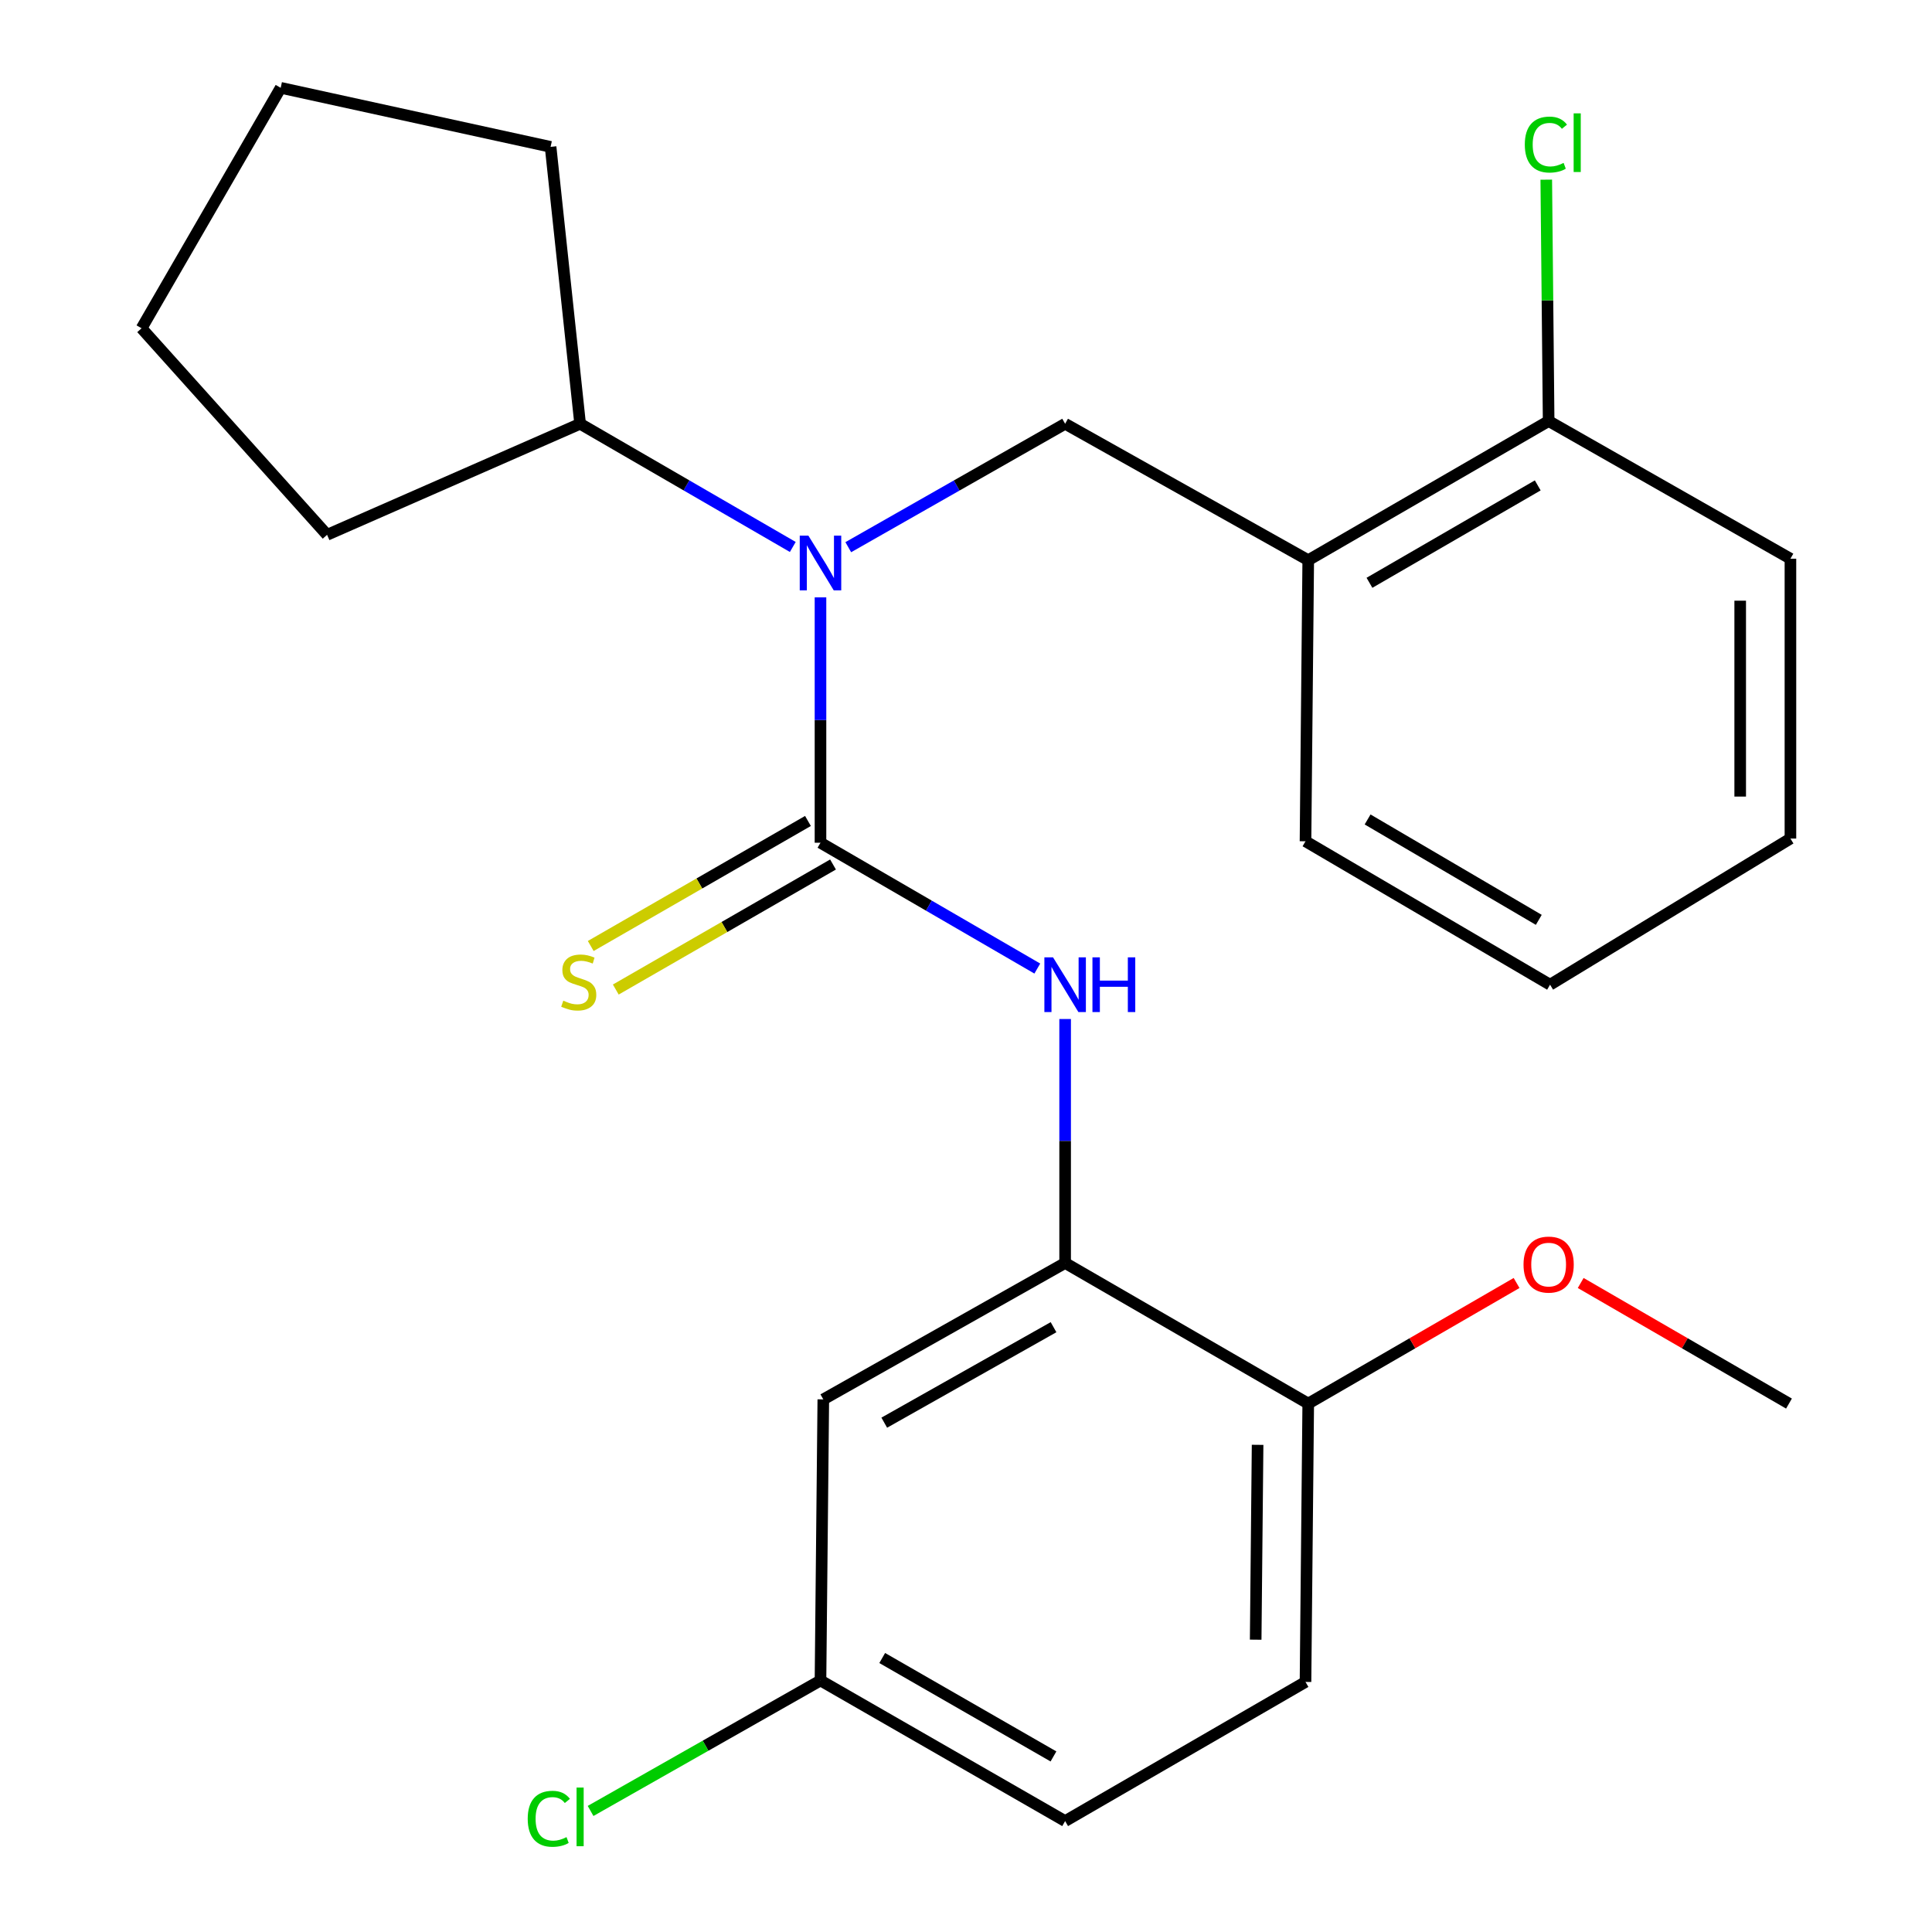 <?xml version='1.0' encoding='iso-8859-1'?>
<svg version='1.1' baseProfile='full'
              xmlns='http://www.w3.org/2000/svg'
                      xmlns:rdkit='http://www.rdkit.org/xml'
                      xmlns:xlink='http://www.w3.org/1999/xlink'
                  xml:space='preserve'
width='1000px' height='1000px' viewBox='0 0 1000 1000'>
<!-- END OF HEADER -->
<rect style='opacity:1.0;fill:#FFFFFF;stroke:none' width='1000' height='1000' x='0' y='0'> </rect>
<path class='bond-0' d='M 424.683,436.197 L 424.683,372.695' style='fill:none;fill-rule:evenodd;stroke:#000000;stroke-width:6px;stroke-linecap:butt;stroke-linejoin:miter;stroke-opacity:1' />
<path class='bond-0' d='M 424.683,372.695 L 424.683,309.192' style='fill:none;fill-rule:evenodd;stroke:#0000FF;stroke-width:6px;stroke-linecap:butt;stroke-linejoin:miter;stroke-opacity:1' />
<path class='bond-1' d='M 424.683,436.197 L 480.796,468.76' style='fill:none;fill-rule:evenodd;stroke:#000000;stroke-width:6px;stroke-linecap:butt;stroke-linejoin:miter;stroke-opacity:1' />
<path class='bond-1' d='M 480.796,468.76 L 536.909,501.323' style='fill:none;fill-rule:evenodd;stroke:#0000FF;stroke-width:6px;stroke-linecap:butt;stroke-linejoin:miter;stroke-opacity:1' />
<path class='bond-5' d='M 418.197,424.93 L 361.98,457.289' style='fill:none;fill-rule:evenodd;stroke:#000000;stroke-width:6px;stroke-linecap:butt;stroke-linejoin:miter;stroke-opacity:1' />
<path class='bond-5' d='M 361.98,457.289 L 305.762,489.649' style='fill:none;fill-rule:evenodd;stroke:#CCCC00;stroke-width:6px;stroke-linecap:butt;stroke-linejoin:miter;stroke-opacity:1' />
<path class='bond-5' d='M 431.168,447.464 L 374.951,479.824' style='fill:none;fill-rule:evenodd;stroke:#000000;stroke-width:6px;stroke-linecap:butt;stroke-linejoin:miter;stroke-opacity:1' />
<path class='bond-5' d='M 374.951,479.824 L 318.733,512.184' style='fill:none;fill-rule:evenodd;stroke:#CCCC00;stroke-width:6px;stroke-linecap:butt;stroke-linejoin:miter;stroke-opacity:1' />
<path class='bond-2' d='M 439.065,283.227 L 495.187,251.287' style='fill:none;fill-rule:evenodd;stroke:#0000FF;stroke-width:6px;stroke-linecap:butt;stroke-linejoin:miter;stroke-opacity:1' />
<path class='bond-2' d='M 495.187,251.287 L 551.309,219.346' style='fill:none;fill-rule:evenodd;stroke:#000000;stroke-width:6px;stroke-linecap:butt;stroke-linejoin:miter;stroke-opacity:1' />
<path class='bond-9' d='M 410.348,283.11 L 355.307,251.228' style='fill:none;fill-rule:evenodd;stroke:#0000FF;stroke-width:6px;stroke-linecap:butt;stroke-linejoin:miter;stroke-opacity:1' />
<path class='bond-9' d='M 355.307,251.228 L 300.266,219.346' style='fill:none;fill-rule:evenodd;stroke:#000000;stroke-width:6px;stroke-linecap:butt;stroke-linejoin:miter;stroke-opacity:1' />
<path class='bond-3' d='M 551.309,527.441 L 551.309,590.577' style='fill:none;fill-rule:evenodd;stroke:#0000FF;stroke-width:6px;stroke-linecap:butt;stroke-linejoin:miter;stroke-opacity:1' />
<path class='bond-3' d='M 551.309,590.577 L 551.309,653.713' style='fill:none;fill-rule:evenodd;stroke:#000000;stroke-width:6px;stroke-linecap:butt;stroke-linejoin:miter;stroke-opacity:1' />
<path class='bond-4' d='M 551.309,219.346 L 677.141,289.954' style='fill:none;fill-rule:evenodd;stroke:#000000;stroke-width:6px;stroke-linecap:butt;stroke-linejoin:miter;stroke-opacity:1' />
<path class='bond-6' d='M 551.309,653.713 L 426.142,724.321' style='fill:none;fill-rule:evenodd;stroke:#000000;stroke-width:6px;stroke-linecap:butt;stroke-linejoin:miter;stroke-opacity:1' />
<path class='bond-6' d='M 545.309,686.951 L 457.692,736.376' style='fill:none;fill-rule:evenodd;stroke:#000000;stroke-width:6px;stroke-linecap:butt;stroke-linejoin:miter;stroke-opacity:1' />
<path class='bond-7' d='M 551.309,653.713 L 677.141,726.488' style='fill:none;fill-rule:evenodd;stroke:#000000;stroke-width:6px;stroke-linecap:butt;stroke-linejoin:miter;stroke-opacity:1' />
<path class='bond-8' d='M 677.141,289.954 L 801.572,217.93' style='fill:none;fill-rule:evenodd;stroke:#000000;stroke-width:6px;stroke-linecap:butt;stroke-linejoin:miter;stroke-opacity:1' />
<path class='bond-8' d='M 708.832,301.654 L 795.933,251.237' style='fill:none;fill-rule:evenodd;stroke:#000000;stroke-width:6px;stroke-linecap:butt;stroke-linejoin:miter;stroke-opacity:1' />
<path class='bond-16' d='M 677.141,289.954 L 675.726,435.446' style='fill:none;fill-rule:evenodd;stroke:#000000;stroke-width:6px;stroke-linecap:butt;stroke-linejoin:miter;stroke-opacity:1' />
<path class='bond-11' d='M 426.142,724.321 L 424.683,869.813' style='fill:none;fill-rule:evenodd;stroke:#000000;stroke-width:6px;stroke-linecap:butt;stroke-linejoin:miter;stroke-opacity:1' />
<path class='bond-10' d='M 677.141,726.488 L 675.726,870.564' style='fill:none;fill-rule:evenodd;stroke:#000000;stroke-width:6px;stroke-linecap:butt;stroke-linejoin:miter;stroke-opacity:1' />
<path class='bond-10' d='M 650.929,747.844 L 649.938,848.697' style='fill:none;fill-rule:evenodd;stroke:#000000;stroke-width:6px;stroke-linecap:butt;stroke-linejoin:miter;stroke-opacity:1' />
<path class='bond-15' d='M 677.141,726.488 L 731.06,695.278' style='fill:none;fill-rule:evenodd;stroke:#000000;stroke-width:6px;stroke-linecap:butt;stroke-linejoin:miter;stroke-opacity:1' />
<path class='bond-15' d='M 731.06,695.278 L 784.978,664.069' style='fill:none;fill-rule:evenodd;stroke:#FF0000;stroke-width:6px;stroke-linecap:butt;stroke-linejoin:miter;stroke-opacity:1' />
<path class='bond-12' d='M 801.572,217.93 L 800.959,155.463' style='fill:none;fill-rule:evenodd;stroke:#000000;stroke-width:6px;stroke-linecap:butt;stroke-linejoin:miter;stroke-opacity:1' />
<path class='bond-12' d='M 800.959,155.463 L 800.345,92.996' style='fill:none;fill-rule:evenodd;stroke:#00CC00;stroke-width:6px;stroke-linecap:butt;stroke-linejoin:miter;stroke-opacity:1' />
<path class='bond-17' d='M 801.572,217.93 L 926.725,289.188' style='fill:none;fill-rule:evenodd;stroke:#000000;stroke-width:6px;stroke-linecap:butt;stroke-linejoin:miter;stroke-opacity:1' />
<path class='bond-18' d='M 300.266,219.346 L 169.292,276.823' style='fill:none;fill-rule:evenodd;stroke:#000000;stroke-width:6px;stroke-linecap:butt;stroke-linejoin:miter;stroke-opacity:1' />
<path class='bond-19' d='M 300.266,219.346 L 284.983,76.021' style='fill:none;fill-rule:evenodd;stroke:#000000;stroke-width:6px;stroke-linecap:butt;stroke-linejoin:miter;stroke-opacity:1' />
<path class='bond-13' d='M 675.726,870.564 L 551.309,942.588' style='fill:none;fill-rule:evenodd;stroke:#000000;stroke-width:6px;stroke-linecap:butt;stroke-linejoin:miter;stroke-opacity:1' />
<path class='bond-14' d='M 424.683,869.813 L 365.183,903.58' style='fill:none;fill-rule:evenodd;stroke:#000000;stroke-width:6px;stroke-linecap:butt;stroke-linejoin:miter;stroke-opacity:1' />
<path class='bond-14' d='M 365.183,903.58 L 305.683,937.347' style='fill:none;fill-rule:evenodd;stroke:#00CC00;stroke-width:6px;stroke-linecap:butt;stroke-linejoin:miter;stroke-opacity:1' />
<path class='bond-26' d='M 424.683,869.813 L 551.309,942.588' style='fill:none;fill-rule:evenodd;stroke:#000000;stroke-width:6px;stroke-linecap:butt;stroke-linejoin:miter;stroke-opacity:1' />
<path class='bond-26' d='M 456.633,858.186 L 545.272,909.128' style='fill:none;fill-rule:evenodd;stroke:#000000;stroke-width:6px;stroke-linecap:butt;stroke-linejoin:miter;stroke-opacity:1' />
<path class='bond-20' d='M 818.166,664.071 L 872.07,695.279' style='fill:none;fill-rule:evenodd;stroke:#FF0000;stroke-width:6px;stroke-linecap:butt;stroke-linejoin:miter;stroke-opacity:1' />
<path class='bond-20' d='M 872.07,695.279 L 925.974,726.488' style='fill:none;fill-rule:evenodd;stroke:#000000;stroke-width:6px;stroke-linecap:butt;stroke-linejoin:miter;stroke-opacity:1' />
<path class='bond-21' d='M 675.726,435.446 L 802.309,509.68' style='fill:none;fill-rule:evenodd;stroke:#000000;stroke-width:6px;stroke-linecap:butt;stroke-linejoin:miter;stroke-opacity:1' />
<path class='bond-21' d='M 707.867,424.152 L 796.475,476.116' style='fill:none;fill-rule:evenodd;stroke:#000000;stroke-width:6px;stroke-linecap:butt;stroke-linejoin:miter;stroke-opacity:1' />
<path class='bond-27' d='M 926.725,289.188 L 926.725,434.03' style='fill:none;fill-rule:evenodd;stroke:#000000;stroke-width:6px;stroke-linecap:butt;stroke-linejoin:miter;stroke-opacity:1' />
<path class='bond-27' d='M 900.724,310.915 L 900.724,412.304' style='fill:none;fill-rule:evenodd;stroke:#000000;stroke-width:6px;stroke-linecap:butt;stroke-linejoin:miter;stroke-opacity:1' />
<path class='bond-23' d='M 169.292,276.823 L 73.275,169.914' style='fill:none;fill-rule:evenodd;stroke:#000000;stroke-width:6px;stroke-linecap:butt;stroke-linejoin:miter;stroke-opacity:1' />
<path class='bond-24' d='M 284.983,76.021 L 145.284,45.455' style='fill:none;fill-rule:evenodd;stroke:#000000;stroke-width:6px;stroke-linecap:butt;stroke-linejoin:miter;stroke-opacity:1' />
<path class='bond-22' d='M 802.309,509.68 L 926.725,434.03' style='fill:none;fill-rule:evenodd;stroke:#000000;stroke-width:6px;stroke-linecap:butt;stroke-linejoin:miter;stroke-opacity:1' />
<path class='bond-25' d='M 73.275,169.914 L 145.284,45.455' style='fill:none;fill-rule:evenodd;stroke:#000000;stroke-width:6px;stroke-linecap:butt;stroke-linejoin:miter;stroke-opacity:1' />
<path  class='atom-1' d='M 418.423 277.253
L 427.703 292.253
Q 428.623 293.733, 430.103 296.413
Q 431.583 299.093, 431.663 299.253
L 431.663 277.253
L 435.423 277.253
L 435.423 305.573
L 431.543 305.573
L 421.583 289.173
Q 420.423 287.253, 419.183 285.053
Q 417.983 282.853, 417.623 282.173
L 417.623 305.573
L 413.943 305.573
L 413.943 277.253
L 418.423 277.253
' fill='#0000FF'/>
<path  class='atom-2' d='M 545.049 495.52
L 554.329 510.52
Q 555.249 512, 556.729 514.68
Q 558.209 517.36, 558.289 517.52
L 558.289 495.52
L 562.049 495.52
L 562.049 523.84
L 558.169 523.84
L 548.209 507.44
Q 547.049 505.52, 545.809 503.32
Q 544.609 501.12, 544.249 500.44
L 544.249 523.84
L 540.569 523.84
L 540.569 495.52
L 545.049 495.52
' fill='#0000FF'/>
<path  class='atom-2' d='M 565.449 495.52
L 569.289 495.52
L 569.289 507.56
L 583.769 507.56
L 583.769 495.52
L 587.609 495.52
L 587.609 523.84
L 583.769 523.84
L 583.769 510.76
L 569.289 510.76
L 569.289 523.84
L 565.449 523.84
L 565.449 495.52
' fill='#0000FF'/>
<path  class='atom-6' d='M 291.558 517.941
Q 291.878 518.061, 293.198 518.621
Q 294.518 519.181, 295.958 519.541
Q 297.438 519.861, 298.878 519.861
Q 301.558 519.861, 303.118 518.581
Q 304.678 517.261, 304.678 514.981
Q 304.678 513.421, 303.878 512.461
Q 303.118 511.501, 301.918 510.981
Q 300.718 510.461, 298.718 509.861
Q 296.198 509.101, 294.678 508.381
Q 293.198 507.661, 292.118 506.141
Q 291.078 504.621, 291.078 502.061
Q 291.078 498.501, 293.478 496.301
Q 295.918 494.101, 300.718 494.101
Q 303.998 494.101, 307.718 495.661
L 306.798 498.741
Q 303.398 497.341, 300.838 497.341
Q 298.078 497.341, 296.558 498.501
Q 295.038 499.621, 295.078 501.581
Q 295.078 503.101, 295.838 504.021
Q 296.638 504.941, 297.758 505.461
Q 298.918 505.981, 300.838 506.581
Q 303.398 507.381, 304.918 508.181
Q 306.438 508.981, 307.518 510.621
Q 308.638 512.221, 308.638 514.981
Q 308.638 518.901, 305.998 521.021
Q 303.398 523.101, 299.038 523.101
Q 296.518 523.101, 294.598 522.541
Q 292.718 522.021, 290.478 521.101
L 291.558 517.941
' fill='#CCCC00'/>
<path  class='atom-13' d='M 789.237 74.834
Q 789.237 67.794, 792.517 64.114
Q 795.837 60.394, 802.117 60.394
Q 807.957 60.394, 811.077 64.514
L 808.437 66.674
Q 806.157 63.674, 802.117 63.674
Q 797.837 63.674, 795.557 66.554
Q 793.317 69.394, 793.317 74.834
Q 793.317 80.434, 795.637 83.314
Q 797.997 86.194, 802.557 86.194
Q 805.677 86.194, 809.317 84.314
L 810.437 87.314
Q 808.957 88.274, 806.717 88.834
Q 804.477 89.394, 801.997 89.394
Q 795.837 89.394, 792.517 85.634
Q 789.237 81.874, 789.237 74.834
' fill='#00CC00'/>
<path  class='atom-13' d='M 814.517 58.674
L 818.197 58.674
L 818.197 89.034
L 814.517 89.034
L 814.517 58.674
' fill='#00CC00'/>
<path  class='atom-15' d='M 273.146 941.401
Q 273.146 934.361, 276.426 930.681
Q 279.746 926.961, 286.026 926.961
Q 291.866 926.961, 294.986 931.081
L 292.346 933.241
Q 290.066 930.241, 286.026 930.241
Q 281.746 930.241, 279.466 933.121
Q 277.226 935.961, 277.226 941.401
Q 277.226 947.001, 279.546 949.881
Q 281.906 952.761, 286.466 952.761
Q 289.586 952.761, 293.226 950.881
L 294.346 953.881
Q 292.866 954.841, 290.626 955.401
Q 288.386 955.961, 285.906 955.961
Q 279.746 955.961, 276.426 952.201
Q 273.146 948.441, 273.146 941.401
' fill='#00CC00'/>
<path  class='atom-15' d='M 298.426 925.241
L 302.106 925.241
L 302.106 955.601
L 298.426 955.601
L 298.426 925.241
' fill='#00CC00'/>
<path  class='atom-16' d='M 788.572 654.544
Q 788.572 647.744, 791.932 643.944
Q 795.292 640.144, 801.572 640.144
Q 807.852 640.144, 811.212 643.944
Q 814.572 647.744, 814.572 654.544
Q 814.572 661.424, 811.172 665.344
Q 807.772 669.224, 801.572 669.224
Q 795.332 669.224, 791.932 665.344
Q 788.572 661.464, 788.572 654.544
M 801.572 666.024
Q 805.892 666.024, 808.212 663.144
Q 810.572 660.224, 810.572 654.544
Q 810.572 648.984, 808.212 646.184
Q 805.892 643.344, 801.572 643.344
Q 797.252 643.344, 794.892 646.144
Q 792.572 648.944, 792.572 654.544
Q 792.572 660.264, 794.892 663.144
Q 797.252 666.024, 801.572 666.024
' fill='#FF0000'/>
</svg>
